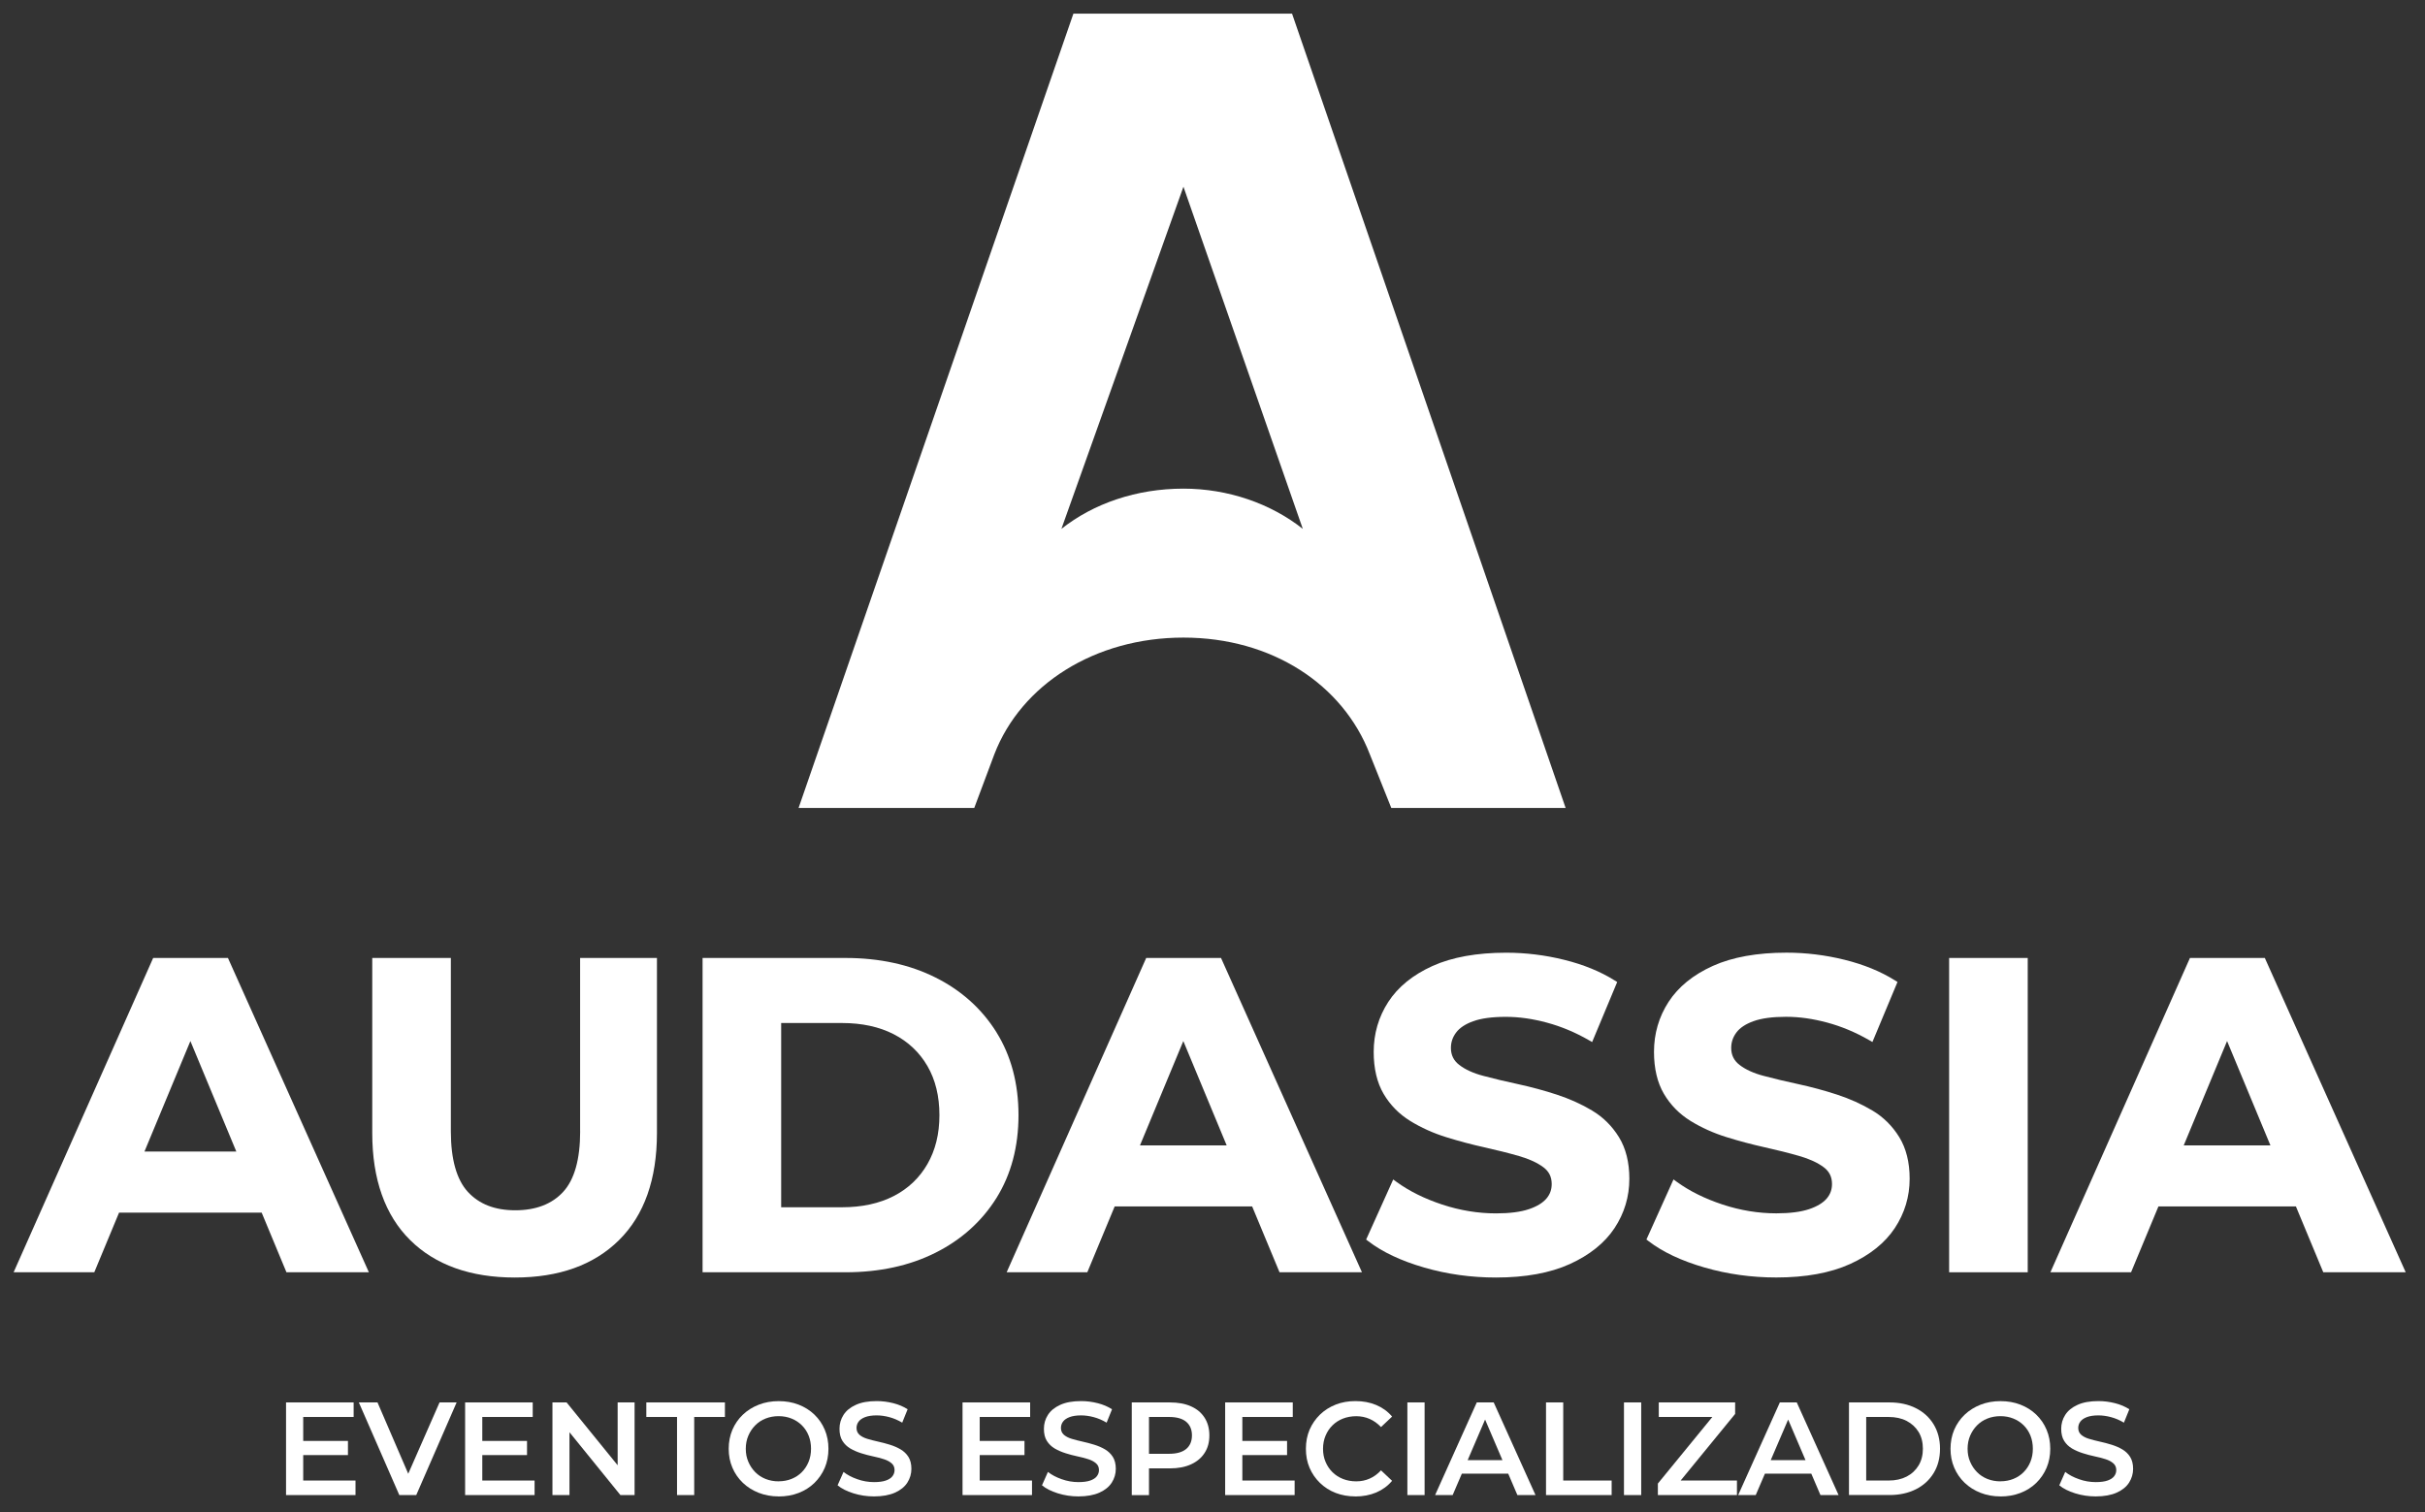 <svg width="356" height="222" viewBox="0 0 356 222" fill="none" xmlns="http://www.w3.org/2000/svg">
<rect x="0" y="0" width="356" height="222" fill="#333333" stroke="none"/>
<path d="M44.513 217.381H52.19V219.516H41.992V205.913H51.916V208.048H44.513V217.381ZM44.317 211.566H51.08V213.645H44.317V211.566Z" fill="white"/>
<path d="M58.621 219.516L52.68 205.913H55.419L60.721 218.217H59.127L64.528 205.913H67.035L61.107 219.516H58.621Z" fill="white"/>
<path d="M70.802 217.381H78.479V219.516H68.281V205.913H78.205V208.048H70.802V217.381ZM70.606 211.566H77.369V213.645H70.606V211.566Z" fill="white"/>
<path d="M81.101 219.516V205.913H83.18L91.706 216.412H90.673V205.913H93.159V219.516H91.08L82.569 209.017H83.601V219.516H81.094H81.101Z" fill="white"/>
<path d="M99.392 219.516V208.048H94.883V205.913H106.422V208.048H101.913V219.516H99.385H99.392Z" fill="white"/>
<path d="M114.309 219.713C113.262 219.713 112.286 219.537 111.387 219.186C110.488 218.835 109.709 218.343 109.048 217.711C108.388 217.079 107.875 216.335 107.517 215.485C107.152 214.635 106.977 213.715 106.977 212.718C106.977 211.721 107.159 210.78 107.517 209.93C107.883 209.08 108.395 208.343 109.048 207.718C109.709 207.086 110.488 206.601 111.38 206.25C112.272 205.899 113.248 205.723 114.316 205.723C115.383 205.723 116.338 205.892 117.23 206.236C118.122 206.58 118.895 207.065 119.555 207.697C120.208 208.329 120.721 209.066 121.079 209.923C121.444 210.78 121.619 211.714 121.619 212.725C121.619 213.736 121.437 214.663 121.079 215.513C120.714 216.363 120.208 217.1 119.555 217.74C118.902 218.372 118.129 218.863 117.23 219.207C116.338 219.551 115.362 219.72 114.316 219.72L114.309 219.713ZM114.309 217.494C114.997 217.494 115.629 217.374 116.205 217.143C116.781 216.911 117.286 216.581 117.708 216.152C118.136 215.724 118.466 215.218 118.705 214.635C118.944 214.052 119.063 213.413 119.063 212.711C119.063 212.009 118.944 211.37 118.712 210.787C118.48 210.204 118.143 209.698 117.715 209.27C117.279 208.841 116.774 208.511 116.198 208.28C115.622 208.048 114.99 207.928 114.302 207.928C113.613 207.928 112.974 208.048 112.391 208.28C111.801 208.511 111.296 208.848 110.867 209.284C110.439 209.719 110.102 210.225 109.856 210.801C109.61 211.377 109.484 212.016 109.484 212.718C109.484 213.42 109.603 214.038 109.856 214.621C110.102 215.204 110.439 215.71 110.867 216.145C111.296 216.581 111.801 216.911 112.391 217.15C112.981 217.381 113.62 217.501 114.302 217.501L114.309 217.494Z" fill="white"/>
<path d="M128.319 219.713C127.259 219.713 126.241 219.558 125.279 219.256C124.316 218.954 123.537 218.561 122.961 218.084L123.832 216.117C124.373 216.546 125.047 216.904 125.854 217.185C126.655 217.473 127.477 217.613 128.319 217.613C129.029 217.613 129.605 217.536 130.047 217.381C130.49 217.227 130.813 217.016 131.016 216.749C131.22 216.482 131.325 216.18 131.325 215.843C131.325 215.429 131.178 215.092 130.876 214.839C130.581 214.586 130.195 214.382 129.717 214.235C129.247 214.087 128.72 213.947 128.144 213.828C127.568 213.708 126.992 213.554 126.416 213.371C125.84 213.189 125.314 212.957 124.836 212.683C124.359 212.402 123.972 212.03 123.677 211.566C123.382 211.103 123.242 210.506 123.242 209.775C123.242 209.045 123.438 208.357 123.832 207.746C124.225 207.128 124.829 206.636 125.637 206.271C126.444 205.899 127.47 205.716 128.713 205.716C129.527 205.716 130.335 205.821 131.143 206.025C131.943 206.229 132.646 206.531 133.243 206.917L132.449 208.883C131.838 208.518 131.213 208.251 130.567 208.076C129.921 207.9 129.296 207.816 128.699 207.816C128.01 207.816 127.449 207.9 127.006 208.069C126.564 208.237 126.248 208.462 126.044 208.736C125.84 209.017 125.742 209.326 125.742 209.663C125.742 210.077 125.89 210.414 126.177 210.667C126.472 210.92 126.852 211.117 127.322 211.257C127.793 211.398 128.319 211.538 128.902 211.665C129.485 211.791 130.061 211.945 130.63 212.121C131.199 212.297 131.726 212.521 132.203 212.802C132.681 213.083 133.067 213.448 133.362 213.912C133.65 214.375 133.797 214.958 133.797 215.668C133.797 216.377 133.601 217.065 133.207 217.683C132.814 218.301 132.203 218.793 131.389 219.158C130.574 219.523 129.541 219.713 128.298 219.713H128.319Z" fill="white"/>
<path d="M143.826 217.381H151.502V219.516H141.305V205.913H151.228V208.048H143.826V217.381ZM143.636 211.566H150.399V213.645H143.636V211.566Z" fill="white"/>
<path d="M158.327 219.713C157.267 219.713 156.248 219.558 155.286 219.256C154.324 218.954 153.545 218.561 152.969 218.084L153.84 216.117C154.38 216.546 155.055 216.904 155.862 217.185C156.663 217.473 157.485 217.613 158.327 217.613C159.037 217.613 159.612 217.536 160.055 217.381C160.497 217.227 160.82 217.016 161.024 216.749C161.228 216.482 161.333 216.18 161.333 215.843C161.333 215.429 161.186 215.092 160.884 214.839C160.589 214.586 160.202 214.382 159.725 214.235C159.254 214.087 158.728 213.947 158.152 213.828C157.576 213.708 157 213.554 156.424 213.371C155.848 213.189 155.321 212.957 154.844 212.683C154.366 212.402 153.98 212.03 153.685 211.566C153.39 211.103 153.25 210.506 153.25 209.775C153.25 209.045 153.446 208.357 153.84 207.746C154.233 207.128 154.837 206.636 155.645 206.271C156.452 205.899 157.478 205.716 158.721 205.716C159.535 205.716 160.343 205.821 161.151 206.025C161.951 206.229 162.653 206.531 163.25 206.917L162.457 208.883C161.846 208.518 161.221 208.251 160.575 208.076C159.929 207.9 159.303 207.816 158.707 207.816C158.018 207.816 157.456 207.9 157.014 208.069C156.572 208.237 156.256 208.462 156.052 208.736C155.848 209.017 155.75 209.326 155.75 209.663C155.75 210.077 155.897 210.414 156.185 210.667C156.48 210.92 156.859 211.117 157.33 211.257C157.801 211.398 158.327 211.538 158.91 211.665C159.493 211.791 160.069 211.945 160.638 212.121C161.207 212.297 161.733 212.521 162.211 212.802C162.689 213.083 163.075 213.448 163.37 213.912C163.658 214.375 163.805 214.958 163.805 215.668C163.805 216.377 163.609 217.065 163.215 217.683C162.822 218.301 162.211 218.793 161.396 219.158C160.582 219.523 159.549 219.713 158.306 219.713H158.327Z" fill="white"/>
<path d="M166.148 219.516V205.913H171.746C172.947 205.913 173.986 206.102 174.843 206.488C175.707 206.868 176.367 207.423 176.837 208.153C177.301 208.876 177.54 209.747 177.54 210.758C177.54 211.77 177.308 212.613 176.837 213.336C176.374 214.052 175.707 214.614 174.843 215.007C173.979 215.401 172.947 215.597 171.746 215.597H167.567L168.677 214.431V219.523H166.148V219.516ZM168.677 214.698L167.567 213.455H171.626C172.743 213.455 173.579 213.217 174.141 212.746C174.702 212.275 174.983 211.608 174.983 210.751C174.983 209.895 174.702 209.234 174.141 208.757C173.579 208.286 172.736 208.048 171.626 208.048H167.567L168.677 206.805V214.698Z" fill="white"/>
<path d="M182.381 217.381H190.057V219.516H179.859V205.913H189.783V208.048H182.381V217.381ZM182.184 211.566H188.947V213.645H182.184V211.566Z" fill="white"/>
<path d="M198.973 219.713C197.926 219.713 196.957 219.537 196.079 219.2C195.201 218.863 194.429 218.364 193.776 217.732C193.123 217.1 192.61 216.356 192.252 215.52C191.887 214.677 191.711 213.743 191.711 212.718C191.711 211.693 191.894 210.759 192.252 209.916C192.617 209.073 193.13 208.336 193.783 207.697C194.443 207.064 195.215 206.573 196.093 206.229C196.971 205.885 197.94 205.716 198.987 205.716C200.103 205.716 201.115 205.906 202.035 206.292C202.955 206.678 203.734 207.24 204.366 207.992L202.737 209.53C202.231 208.996 201.677 208.603 201.066 208.336C200.455 208.069 199.801 207.935 199.106 207.935C198.411 207.935 197.744 208.055 197.154 208.286C196.564 208.518 196.051 208.848 195.616 209.277C195.18 209.705 194.843 210.211 194.597 210.794C194.352 211.377 194.225 212.016 194.225 212.718C194.225 213.42 194.345 214.059 194.597 214.642C194.843 215.225 195.18 215.731 195.616 216.159C196.051 216.588 196.564 216.918 197.154 217.15C197.744 217.381 198.397 217.501 199.106 217.501C199.815 217.501 200.462 217.367 201.066 217.1C201.677 216.833 202.231 216.433 202.737 215.885L204.366 217.423C203.734 218.175 202.955 218.744 202.035 219.137C201.115 219.523 200.089 219.72 198.966 219.72L198.973 219.713Z" fill="white"/>
<path d="M206.609 219.516V205.913H209.138V219.516H206.609Z" fill="white"/>
<path d="M210.679 219.516L216.796 205.913H219.282L225.42 219.516H222.758L217.512 207.247H218.524L213.256 219.516H210.672H210.679ZM213.495 216.37L214.197 214.389H221.522L222.204 216.37H213.502H213.495Z" fill="white"/>
<path d="M226.961 219.516V205.913H229.489V217.381H236.596V219.516H226.961Z" fill="white"/>
<path d="M238.406 219.516V205.913H240.935V219.516H238.406Z" fill="white"/>
<path d="M243.382 219.516V217.824L252.161 207.092L252.47 208.048H243.515V205.913H254.724V207.605L245.945 218.336L245.65 217.381H254.991V219.516H243.375H243.382Z" fill="white"/>
<path d="M255.171 219.516L261.288 205.913H263.774L269.912 219.516H267.251L262.004 207.247H263.016L257.749 219.516H255.164H255.171ZM257.987 216.37L258.69 214.389H266.015L266.696 216.37H257.994H257.987Z" fill="white"/>
<path d="M271.438 219.516V205.913H277.4C278.854 205.913 280.139 206.194 281.256 206.755C282.372 207.317 283.243 208.111 283.868 209.136C284.486 210.162 284.802 211.355 284.802 212.711C284.802 214.066 284.493 215.267 283.868 216.286C283.243 217.311 282.372 218.105 281.256 218.666C280.132 219.228 278.847 219.509 277.4 219.509H271.438V219.516ZM273.966 217.381H277.253C278.278 217.381 279.156 217.185 279.907 216.798C280.652 216.412 281.235 215.864 281.656 215.169C282.077 214.467 282.288 213.652 282.288 212.718C282.288 211.784 282.077 210.934 281.656 210.246C281.235 209.558 280.652 209.024 279.907 208.63C279.163 208.244 278.278 208.048 277.253 208.048H273.966V217.381Z" fill="white"/>
<path d="M293.676 219.713C292.629 219.713 291.653 219.537 290.754 219.186C289.855 218.835 289.076 218.343 288.416 217.711C287.755 217.079 287.243 216.335 286.885 215.485C286.519 214.635 286.344 213.715 286.344 212.718C286.344 211.721 286.526 210.78 286.885 209.93C287.25 209.08 287.762 208.343 288.416 207.718C289.076 207.086 289.855 206.601 290.747 206.25C291.639 205.899 292.615 205.723 293.683 205.723C294.75 205.723 295.705 205.892 296.597 206.236C297.489 206.58 298.262 207.065 298.922 207.697C299.575 208.329 300.088 209.066 300.446 209.923C300.811 210.78 300.987 211.714 300.987 212.725C300.987 213.736 300.804 214.663 300.446 215.513C300.081 216.363 299.575 217.1 298.922 217.74C298.269 218.372 297.496 218.863 296.597 219.207C295.705 219.551 294.729 219.72 293.683 219.72L293.676 219.713ZM293.676 217.494C294.364 217.494 294.996 217.374 295.572 217.143C296.148 216.911 296.654 216.581 297.075 216.152C297.503 215.724 297.833 215.218 298.072 214.635C298.311 214.052 298.43 213.413 298.43 212.711C298.43 212.009 298.311 211.37 298.079 210.787C297.847 210.204 297.51 209.698 297.082 209.27C296.646 208.841 296.141 208.511 295.565 208.28C294.989 208.048 294.357 207.928 293.669 207.928C292.98 207.928 292.341 208.048 291.758 208.28C291.169 208.511 290.663 208.848 290.234 209.284C289.806 209.719 289.469 210.225 289.223 210.801C288.977 211.377 288.851 212.016 288.851 212.718C288.851 213.42 288.97 214.038 289.223 214.621C289.469 215.204 289.806 215.71 290.234 216.145C290.663 216.581 291.169 216.911 291.758 217.15C292.348 217.381 292.987 217.501 293.669 217.501L293.676 217.494Z" fill="white"/>
<path d="M307.671 219.713C306.611 219.713 305.592 219.558 304.63 219.256C303.668 218.954 302.888 218.561 302.312 218.084L303.183 216.117C303.724 216.546 304.398 216.904 305.206 217.185C306.007 217.473 306.828 217.613 307.671 217.613C308.38 217.613 308.956 217.536 309.399 217.381C309.841 217.227 310.164 217.016 310.368 216.749C310.572 216.482 310.677 216.18 310.677 215.843C310.677 215.429 310.529 215.092 310.227 214.839C309.932 214.586 309.546 214.382 309.069 214.235C308.598 214.087 308.071 213.947 307.495 213.828C306.92 213.708 306.344 213.554 305.768 213.371C305.192 213.189 304.665 212.957 304.188 212.683C303.71 212.402 303.324 212.03 303.029 211.566C302.734 211.103 302.593 210.506 302.593 209.775C302.593 209.045 302.79 208.357 303.183 207.746C303.577 207.128 304.181 206.636 304.988 206.271C305.796 205.899 306.821 205.716 308.064 205.716C308.879 205.716 309.687 205.821 310.494 206.025C311.295 206.229 311.997 206.531 312.594 206.917L311.801 208.883C311.19 208.518 310.565 208.251 309.918 208.076C309.272 207.9 308.647 207.816 308.05 207.816C307.362 207.816 306.8 207.9 306.358 208.069C305.915 208.237 305.599 208.462 305.396 208.736C305.192 209.017 305.094 209.326 305.094 209.663C305.094 210.077 305.241 210.414 305.529 210.667C305.824 210.92 306.203 211.117 306.674 211.257C307.144 211.398 307.671 211.538 308.254 211.665C308.837 211.791 309.413 211.945 309.982 212.121C310.55 212.297 311.077 212.521 311.555 212.802C312.032 213.083 312.419 213.448 312.714 213.912C313.001 214.375 313.149 214.958 313.149 215.668C313.149 216.377 312.952 217.065 312.559 217.683C312.166 218.301 311.555 218.793 310.74 219.158C309.925 219.523 308.893 219.713 307.65 219.713H307.671Z" fill="white"/>
<path d="M157.581 2H189.677L229.841 118.631H204.249L201.096 110.751C197.156 100.505 186.727 93.615 173.734 93.615C160.742 93.615 149.912 100.512 145.972 110.751L143.023 118.631H117.234L157.581 2ZM173.734 27.416L155.819 77.652C160.545 73.915 166.845 71.745 173.734 71.745C180.238 71.745 186.53 73.909 191.257 77.652L173.734 27.416Z" fill="white"/>
<path d="M22.486 140.655L2 186.803H13.841L17.479 178.045H38.414L42.052 186.803H54.153L33.463 140.655H22.486ZM21.208 169.077L27.95 152.853L34.692 169.077H21.208Z" fill="white"/>
<path d="M85.17 166.113C85.17 170.214 84.328 173.206 82.67 175.004C81.02 176.795 78.66 177.701 75.647 177.701C72.634 177.701 70.338 176.795 68.687 175.004C67.03 173.199 66.187 170.207 66.187 166.113V140.655H54.648V166.373C54.648 173.143 56.524 178.431 60.211 182.076C63.898 185.728 69.074 187.575 75.577 187.575C82.08 187.575 87.193 185.728 90.88 182.076C94.574 178.424 96.442 173.143 96.442 166.373V140.655H85.163V166.113H85.17Z" fill="white"/>
<path d="M146.283 151.561C144.134 148.12 141.121 145.409 137.315 143.513C133.522 141.617 129.091 140.655 124.139 140.655H103.141V186.803H124.139C129.091 186.803 133.529 185.841 137.315 183.944C141.121 182.041 144.134 179.33 146.283 175.896C148.432 172.455 149.52 168.36 149.52 163.732C149.52 159.104 148.432 155.01 146.283 151.568V151.561ZM131.212 175.608C129.084 176.704 126.534 177.258 123.627 177.258H114.679V150.206H123.627C126.534 150.206 129.084 150.761 131.212 151.856C133.325 152.945 134.983 154.511 136.149 156.52C137.322 158.535 137.911 160.958 137.911 163.732C137.911 166.506 137.315 168.88 136.149 170.917C134.983 172.946 133.318 174.526 131.212 175.608Z" fill="white"/>
<path d="M168.267 140.655L147.781 186.803H159.622L163.639 177.139H183.823L187.84 186.803H199.941L179.251 140.655H168.274H168.267ZM167.354 168.171L173.717 152.853L180.08 168.171H167.347H167.354Z" fill="white"/>
<path d="M233.731 163.058C232.158 162.117 230.416 161.337 228.541 160.719C226.694 160.115 224.791 159.603 222.888 159.188C221.006 158.781 219.278 158.374 217.761 157.966C216.286 157.58 215.092 157.032 214.214 156.351C213.4 155.719 212.999 154.904 212.999 153.865C212.999 153.029 213.252 152.285 213.765 151.603C214.278 150.915 215.12 150.36 216.265 149.946C217.445 149.518 219.053 149.3 221.048 149.3C223.042 149.3 225.002 149.588 227.095 150.15C229.187 150.712 231.245 151.575 233.219 152.706L233.731 153.001L237.411 144.187L237.039 143.955C234.946 142.642 232.453 141.624 229.644 140.929C226.842 140.233 223.976 139.882 221.118 139.882C216.813 139.882 213.175 140.535 210.31 141.827C207.416 143.134 205.232 144.911 203.806 147.109C202.381 149.307 201.664 151.779 201.664 154.448C201.664 156.892 202.156 158.971 203.118 160.607C204.08 162.243 205.394 163.578 207.03 164.589C208.631 165.572 210.401 166.373 212.297 166.963C214.165 167.546 216.054 168.044 217.908 168.459C219.741 168.866 221.455 169.294 222.993 169.737C224.489 170.165 225.704 170.727 226.589 171.394C227.404 172.005 227.797 172.806 227.797 173.845C227.797 174.674 227.544 175.369 227.017 175.987C226.477 176.619 225.613 177.146 224.447 177.539C223.239 177.947 221.617 178.157 219.622 178.157C216.981 178.157 214.334 177.722 211.735 176.865C209.137 176.008 206.889 174.892 205.049 173.557L204.53 173.178L200.555 181.999L200.885 182.252C202.943 183.832 205.696 185.131 209.074 186.107C212.431 187.084 215.977 187.575 219.615 187.575C223.92 187.575 227.572 186.908 230.459 185.595C233.366 184.274 235.578 182.498 237.018 180.321C238.465 178.136 239.195 175.699 239.195 173.073C239.195 170.671 238.683 168.613 237.671 166.97C236.667 165.34 235.34 164.02 233.724 163.058H233.731Z" fill="white"/>
<path d="M274.88 163.058C273.307 162.117 271.565 161.337 269.69 160.719C267.843 160.115 265.939 159.602 264.036 159.188C262.154 158.781 260.426 158.373 258.909 157.966C257.435 157.58 256.241 157.032 255.363 156.351C254.548 155.719 254.148 154.904 254.148 153.865C254.148 153.029 254.401 152.284 254.913 151.596C255.426 150.908 256.269 150.353 257.414 149.939C258.593 149.51 260.202 149.293 262.196 149.293C264.191 149.293 266.15 149.581 268.243 150.142C270.336 150.704 272.394 151.568 274.367 152.699L274.88 152.994L278.56 144.18L278.188 143.948C276.095 142.635 273.602 141.616 270.792 140.921C267.99 140.226 265.125 139.875 262.266 139.875C257.961 139.875 254.323 140.528 251.458 141.82C248.565 143.126 246.38 144.903 244.955 147.101C243.529 149.3 242.813 151.772 242.813 154.44C242.813 156.884 243.304 158.963 244.267 160.6C245.229 162.236 246.542 163.57 248.178 164.582C249.773 165.565 251.549 166.366 253.446 166.955C255.314 167.538 257.203 168.037 259.057 168.451C260.89 168.859 262.604 169.287 264.142 169.73C265.637 170.158 266.852 170.72 267.737 171.387C268.552 171.998 268.945 172.799 268.945 173.838C268.945 174.667 268.692 175.362 268.166 175.98C267.625 176.612 266.761 177.139 265.595 177.532C264.387 177.939 262.765 178.15 260.771 178.15C258.13 178.15 255.482 177.715 252.884 176.858C250.285 176.001 248.038 174.884 246.198 173.55L245.678 173.171L241.703 181.992L242.033 182.245C244.091 183.825 246.844 185.124 250.222 186.1C253.579 187.076 257.126 187.568 260.764 187.568C265.069 187.568 268.714 186.901 271.607 185.587C274.515 184.267 276.727 182.49 278.167 180.313C279.613 178.129 280.344 175.692 280.344 173.065C280.344 170.664 279.831 168.606 278.82 166.962C277.815 165.333 276.488 164.013 274.873 163.051L274.88 163.058Z" fill="white"/>
<path d="M297.679 140.655H286.141V186.803H297.679V140.655Z" fill="white"/>
<path d="M332.471 140.655H321.494L301.008 186.803H312.849L316.866 177.139H337.05L341.067 186.803H353.168L332.485 140.655H332.471ZM320.581 168.171L326.944 152.853L333.307 168.171H320.574H320.581Z" fill="white"/>
</svg>
